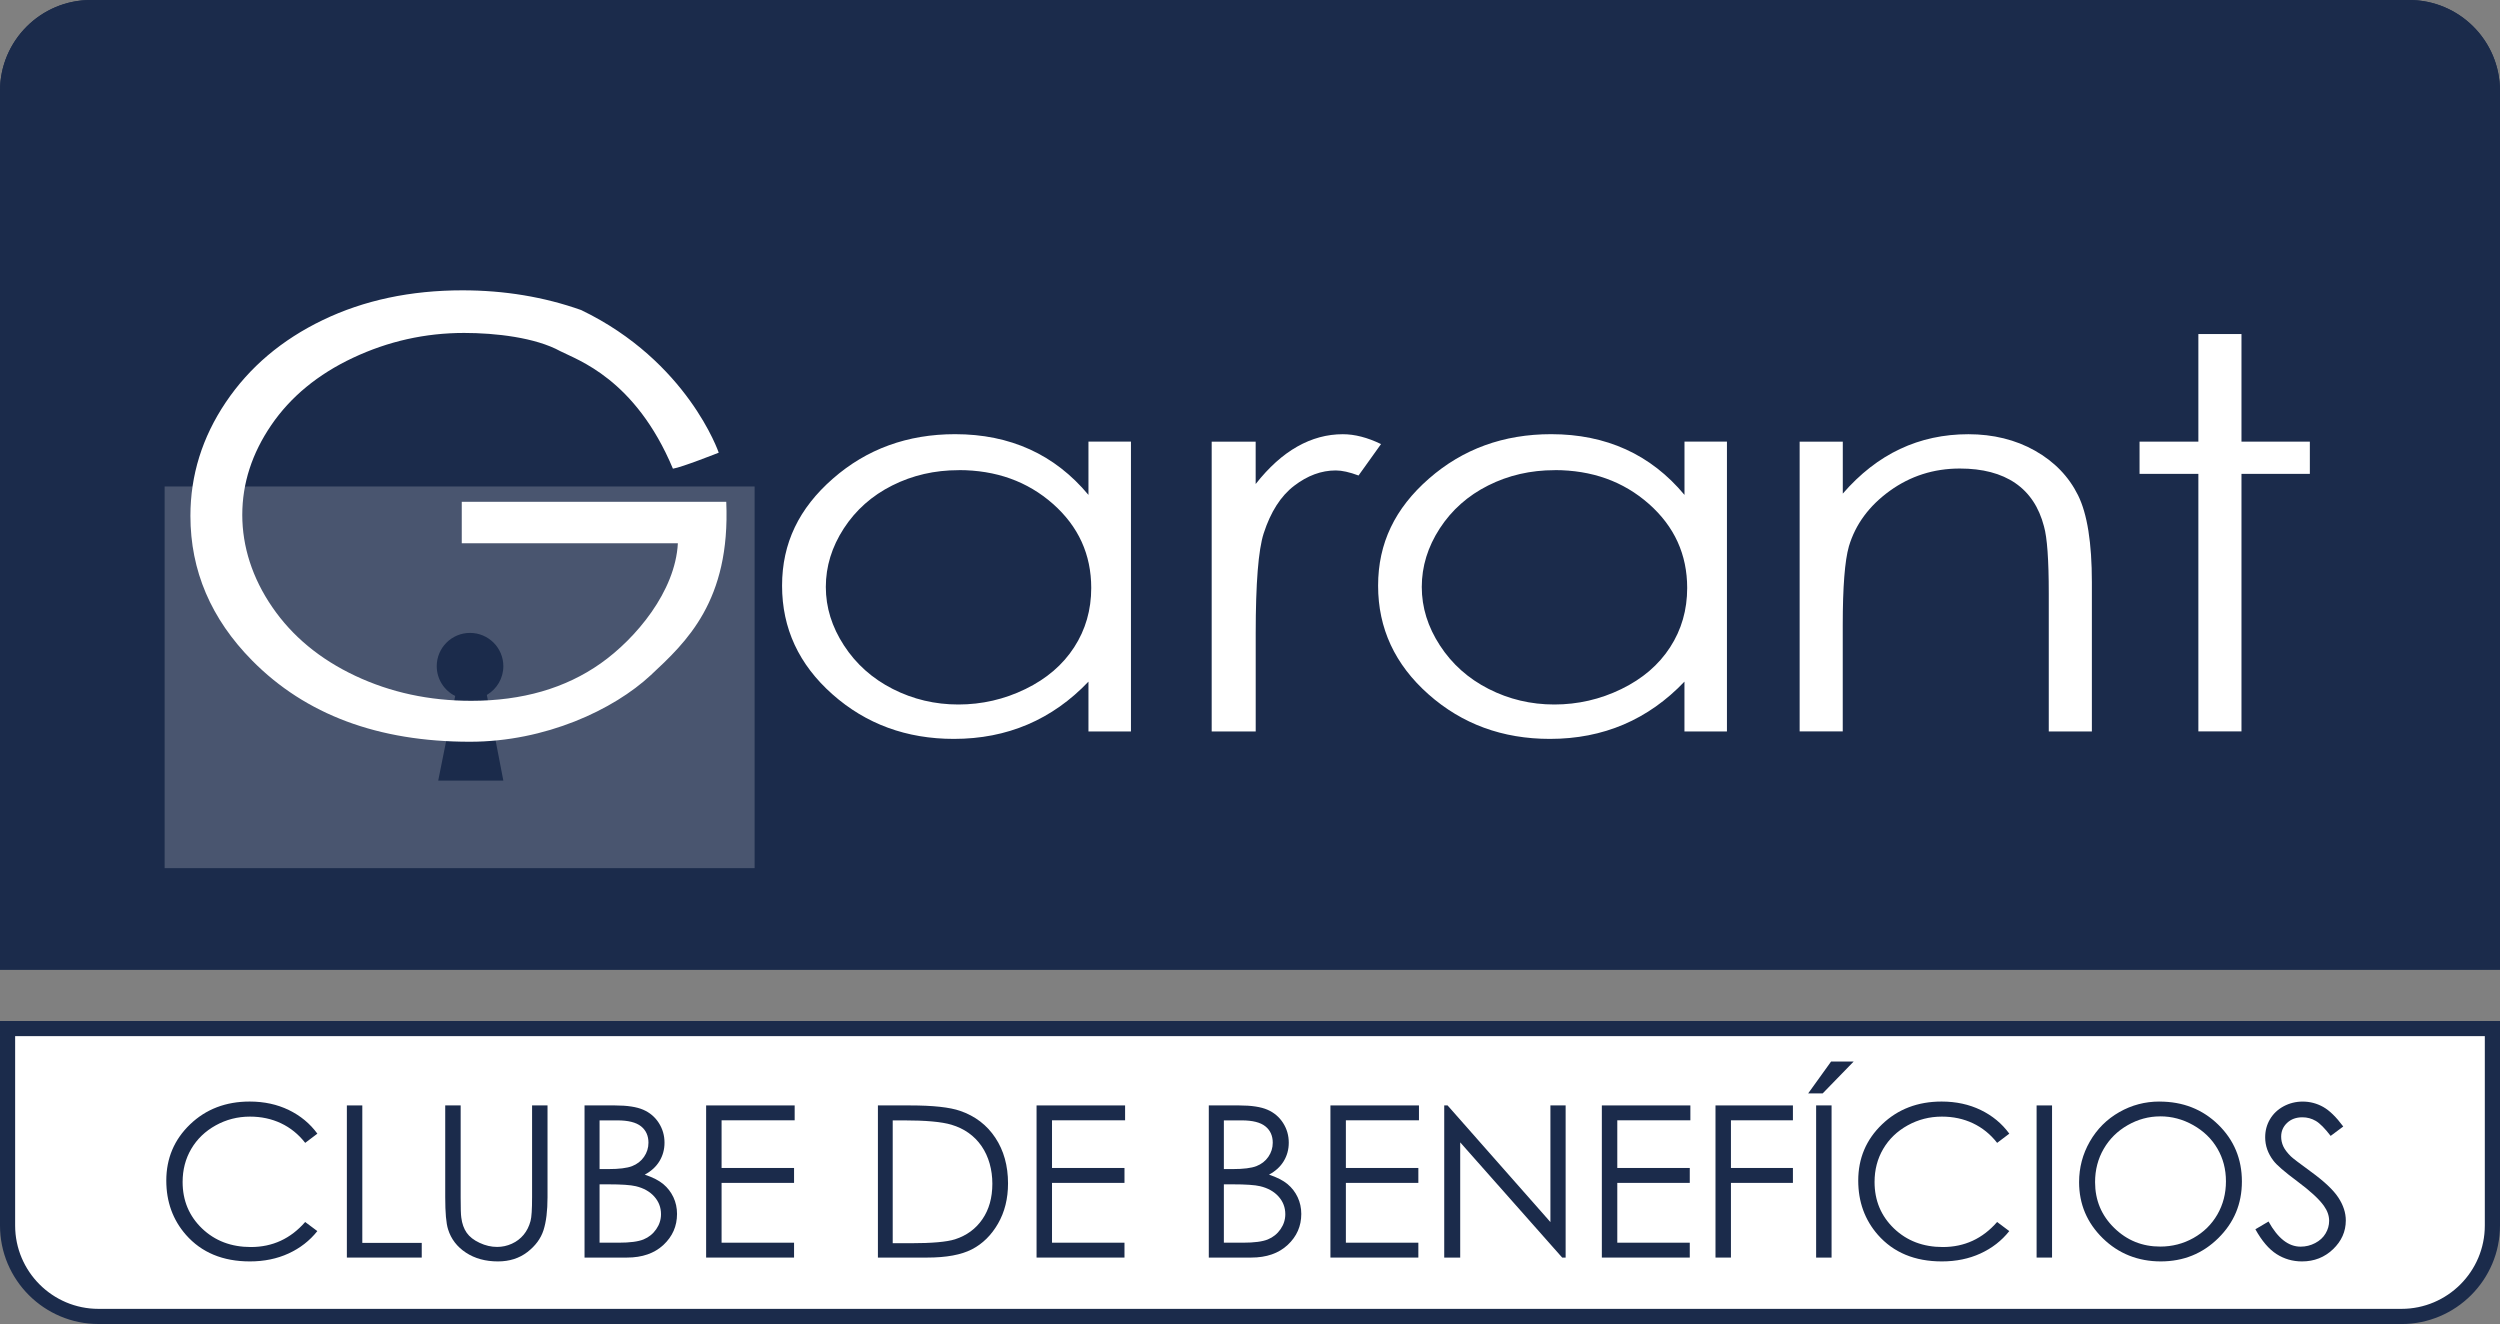 <?xml version="1.0" encoding="UTF-8"?>
<svg id="Camada_2" data-name="Camada 2" xmlns="http://www.w3.org/2000/svg" viewBox="0 0 657.1 348">
  <rect x="0" y="0" width="657.1" height="348" fill="#808080" stroke="none"/>
  <defs>
    <style>
      .cls-1 {
        opacity: .2;
      }

      .cls-1, .cls-2 {
        fill: #fff;
      }

      .cls-3 {
        fill: #1b2b4b;
      }
    </style>
  </defs>
  <g id="Camada_1-2" data-name="Camada 1">
    <g>
      <g>
        <path class="cls-3" d="M23.89,0h609.31c13.19,0,23.89,10.71,23.89,23.89v230.98H0V23.89C0,10.71,10.71,0,23.89,0Z"/>
        <path class="cls-3" d="M633.21,1c12.62,0,22.89,10.27,22.89,22.89v229.98H1V23.89C1,11.27,11.27,1,23.89,1h609.31M633.21,0H23.89C10.7,0,0,10.7,0,23.89v230.98h657.1V23.89c0-13.2-10.7-23.89-23.89-23.89h0Z"/>
      </g>
      <g>
        <path class="cls-2" d="M1.99,270.35h653.12v51.77c0,13.19-10.71,23.89-23.89,23.89H25.89c-13.19,0-23.89-10.71-23.89-23.89v-51.77h0Z"/>
        <path class="cls-3" d="M631.22,348H25.89C11.61,348,0,336.39,0,322.12v-53.76h657.1v53.76c0,14.27-11.61,25.89-25.89,25.89ZM3.98,272.34v49.78c0,12.08,9.83,21.9,21.9,21.9h605.33c12.08,0,21.9-9.83,21.9-21.9v-49.78H3.98Z"/>
      </g>
      <g>
        <g>
          <path class="cls-3" d="M83.42,297.97l-3.2,2.42c-1.77-2.27-3.89-3.98-6.36-5.15-2.48-1.17-5.19-1.75-8.16-1.75-3.24,0-6.24.77-9,2.3-2.76,1.53-4.9,3.59-6.42,6.17-1.52,2.58-2.28,5.49-2.28,8.71,0,4.88,1.7,8.94,5.09,12.21,3.4,3.26,7.68,4.89,12.85,4.89,5.69,0,10.44-2.19,14.27-6.58l3.2,2.39c-2.02,2.54-4.55,4.5-7.58,5.89-3.03,1.39-6.41,2.08-10.15,2.08-7.1,0-12.71-2.33-16.81-6.99-3.44-3.93-5.16-8.68-5.16-14.25,0-5.85,2.08-10.78,6.25-14.78,4.17-4,9.39-6,15.67-6,3.79,0,7.21.74,10.27,2.22,3.05,1.48,5.56,3.55,7.51,6.21Z"/>
          <path class="cls-3" d="M91.17,290.55h4.06v36.13h15.62v3.86h-19.68v-39.99Z"/>
          <path class="cls-3" d="M117.02,290.55h4.06v24.14c0,2.86.05,4.65.17,5.36.2,1.58.67,2.9,1.41,3.96.74,1.06,1.87,1.95,3.4,2.66,1.53.72,3.06,1.07,4.61,1.07,1.34,0,2.63-.28,3.86-.84,1.23-.56,2.26-1.34,3.09-2.34.83-1,1.44-2.2,1.82-3.62.28-1.01.41-3.1.41-6.25v-24.14h4.06v24.14c0,3.57-.35,6.46-1.06,8.66-.71,2.2-2.13,4.12-4.25,5.75-2.13,1.63-4.7,2.45-7.72,2.45-3.28,0-6.08-.77-8.42-2.31-2.34-1.54-3.9-3.58-4.69-6.12-.5-1.56-.75-4.37-.75-8.43v-24.14Z"/>
          <path class="cls-3" d="M153.62,290.55h8.01c3.22,0,5.7.38,7.43,1.13,1.73.75,3.1,1.91,4.1,3.47,1,1.56,1.5,3.29,1.5,5.19,0,1.78-.44,3.39-1.32,4.85-.88,1.46-2.17,2.64-3.87,3.55,2.11.71,3.73,1.54,4.87,2.49,1.14.95,2.02,2.1,2.66,3.45.63,1.35.95,2.81.95,4.39,0,3.21-1.19,5.92-3.57,8.14-2.38,2.22-5.58,3.33-9.59,3.33h-11.15v-39.99ZM157.59,294.47v12.81h2.32c2.82,0,4.9-.26,6.22-.77,1.33-.52,2.38-1.33,3.15-2.45.77-1.12,1.16-2.35,1.16-3.71,0-1.83-.65-3.27-1.95-4.31-1.3-1.04-3.37-1.56-6.21-1.56h-4.7ZM157.59,311.3v15.33h5.03c2.97,0,5.14-.29,6.53-.86,1.38-.57,2.49-1.46,3.33-2.68.84-1.21,1.26-2.53,1.26-3.94,0-1.78-.59-3.33-1.77-4.65-1.18-1.32-2.8-2.23-4.86-2.72-1.38-.33-3.79-.49-7.22-.49h-2.3Z"/>
          <path class="cls-3" d="M185.6,290.55h23.27v3.91h-19.21v12.53h19.05v3.92h-19.05v15.72h19.05v3.91h-23.11v-39.99Z"/>
          <path class="cls-3" d="M230.75,330.54v-39.99h8.42c6.07,0,10.48.48,13.22,1.44,3.94,1.36,7.02,3.72,9.23,7.07,2.22,3.35,3.33,7.35,3.33,11.99,0,4.01-.88,7.53-2.64,10.58-1.76,3.04-4.04,5.29-6.85,6.74-2.81,1.45-6.74,2.17-11.8,2.17h-12.92ZM234.64,326.77h4.69c5.61,0,9.51-.34,11.68-1.03,3.05-.98,5.46-2.74,7.2-5.28,1.75-2.54,2.62-5.66,2.62-9.33s-.95-7.15-2.84-9.89c-1.9-2.74-4.54-4.61-7.92-5.62-2.54-.76-6.73-1.14-12.56-1.14h-2.87v32.3Z"/>
          <path class="cls-3" d="M272.45,290.55h23.27v3.91h-19.21v12.53h19.05v3.92h-19.05v15.72h19.05v3.91h-23.11v-39.99Z"/>
          <path class="cls-3" d="M317.7,290.55h8.01c3.22,0,5.7.38,7.43,1.13,1.73.75,3.1,1.91,4.1,3.47,1,1.56,1.5,3.29,1.5,5.19,0,1.78-.44,3.39-1.32,4.85-.88,1.46-2.17,2.64-3.87,3.55,2.11.71,3.73,1.54,4.87,2.49,1.14.95,2.02,2.1,2.66,3.45.63,1.35.95,2.81.95,4.39,0,3.21-1.19,5.92-3.57,8.14-2.38,2.22-5.58,3.33-9.59,3.33h-11.15v-39.99ZM321.68,294.47v12.81h2.32c2.82,0,4.9-.26,6.22-.77,1.33-.52,2.38-1.33,3.15-2.45.77-1.12,1.16-2.35,1.16-3.71,0-1.83-.65-3.27-1.95-4.31-1.3-1.04-3.37-1.56-6.21-1.56h-4.7ZM321.68,311.3v15.33h5.03c2.97,0,5.14-.29,6.53-.86,1.38-.57,2.49-1.46,3.33-2.68.84-1.21,1.26-2.53,1.26-3.94,0-1.78-.59-3.33-1.77-4.65-1.18-1.32-2.8-2.23-4.86-2.72-1.38-.33-3.79-.49-7.22-.49h-2.3Z"/>
          <path class="cls-3" d="M349.69,290.55h23.27v3.91h-19.21v12.53h19.05v3.92h-19.05v15.72h19.05v3.91h-23.11v-39.99Z"/>
          <path class="cls-3" d="M379.6,330.54v-39.99h.88l27.03,30.66v-30.66h4v39.99h-.91l-26.8-30.28v30.28h-4.2Z"/>
          <path class="cls-3" d="M421.03,290.55h23.27v3.91h-19.21v12.53h19.05v3.92h-19.05v15.72h19.05v3.91h-23.11v-39.99Z"/>
          <path class="cls-3" d="M450.91,290.55h20.34v3.91h-16.29v12.53h16.29v3.92h-16.29v19.63h-4.06v-39.99Z"/>
          <path class="cls-3" d="M481.27,279.02h5.94l-8.14,8.37h-3.81l6.02-8.37ZM477.35,290.55h4.06v39.99h-4.06v-39.99Z"/>
          <path class="cls-3" d="M528.13,297.97l-3.2,2.42c-1.77-2.27-3.89-3.98-6.36-5.15-2.48-1.17-5.19-1.75-8.16-1.75-3.24,0-6.24.77-9,2.3-2.76,1.53-4.9,3.59-6.42,6.17-1.52,2.58-2.28,5.49-2.28,8.71,0,4.88,1.7,8.94,5.09,12.21,3.4,3.26,7.68,4.89,12.85,4.89,5.69,0,10.44-2.19,14.27-6.58l3.2,2.39c-2.02,2.54-4.55,4.5-7.58,5.89-3.03,1.39-6.41,2.08-10.15,2.08-7.1,0-12.71-2.33-16.81-6.99-3.44-3.93-5.16-8.68-5.16-14.25,0-5.85,2.08-10.78,6.25-14.78,4.17-4,9.39-6,15.67-6,3.79,0,7.21.74,10.27,2.22s5.56,3.55,7.51,6.21Z"/>
          <path class="cls-3" d="M535.3,290.55h4.06v39.99h-4.06v-39.99Z"/>
          <path class="cls-3" d="M567.6,289.54c6.15,0,11.3,2.02,15.44,6.06,4.14,4.04,6.22,9.02,6.22,14.93s-2.07,10.82-6.2,14.9c-4.13,4.08-9.18,6.12-15.12,6.12s-11.1-2.03-15.25-6.09c-4.14-4.06-6.22-8.97-6.22-14.74,0-3.84.94-7.4,2.83-10.69,1.89-3.28,4.46-5.85,7.72-7.71,3.26-1.86,6.79-2.79,10.58-2.79ZM567.78,293.43c-3,0-5.85.77-8.54,2.31-2.69,1.54-4.79,3.62-6.3,6.23-1.51,2.61-2.27,5.52-2.27,8.73,0,4.75,1.67,8.77,5.02,12.04,3.35,3.28,7.38,4.91,12.1,4.91,3.15,0,6.07-.75,8.75-2.26,2.68-1.51,4.77-3.56,6.28-6.18,1.5-2.61,2.25-5.52,2.25-8.71s-.75-6.04-2.25-8.61c-1.5-2.57-3.62-4.62-6.35-6.16-2.73-1.54-5.62-2.31-8.68-2.31Z"/>
          <path class="cls-3" d="M592.81,323.1l3.45-2.04c2.43,4.4,5.24,6.61,8.42,6.61,1.36,0,2.64-.31,3.84-.94,1.2-.63,2.11-1.46,2.73-2.51.63-1.05.94-2.17.94-3.34,0-1.34-.46-2.65-1.38-3.94-1.27-1.78-3.59-3.91-6.96-6.42-3.39-2.52-5.49-4.34-6.32-5.47-1.44-1.89-2.15-3.92-2.15-6.12,0-1.74.42-3.33,1.27-4.76.85-1.43,2.04-2.56,3.58-3.39,1.54-.82,3.21-1.24,5.01-1.24,1.91,0,3.7.47,5.37,1.4,1.67.93,3.43,2.65,5.29,5.15l-3.31,2.47c-1.53-1.99-2.83-3.31-3.91-3.94-1.08-.63-2.25-.95-3.52-.95-1.64,0-2.98.49-4.02,1.47-1.04.98-1.56,2.18-1.56,3.62,0,.87.18,1.71.55,2.53.37.81,1.04,1.7,2.01,2.66.53.51,2.28,1.84,5.24,4,3.52,2.56,5.93,4.83,7.23,6.82,1.31,1.99,1.96,4,1.96,6.01,0,2.9-1.12,5.42-3.35,7.56-2.24,2.14-4.95,3.21-8.16,3.21-2.47,0-4.7-.65-6.71-1.94-2.01-1.29-3.86-3.47-5.55-6.51Z"/>
        </g>
        <g>
          <g>
            <path class="cls-2" d="M297.26,116.09v76.16h-11.17v-13.09c-4.75,4.99-10.08,8.75-15.99,11.27-5.91,2.52-12.37,3.78-19.38,3.78-12.46,0-23.11-3.91-31.93-11.73-8.82-7.82-13.23-17.33-13.23-28.53s4.45-20.35,13.35-28.14,19.61-11.69,32.13-11.69c7.23,0,13.77,1.33,19.63,3.99,5.85,2.66,10.99,6.65,15.42,11.97v-14h11.17ZM251.98,123.58c-6.31,0-12.13,1.34-17.46,4.02-5.34,2.68-9.58,6.45-12.73,11.29-3.15,4.85-4.73,9.98-4.73,15.38s1.59,10.49,4.77,15.38c3.18,4.89,7.45,8.7,12.81,11.43,5.36,2.73,11.12,4.09,17.26,4.09s12.07-1.35,17.62-4.06c5.55-2.7,9.82-6.36,12.81-10.98,2.99-4.61,4.49-9.81,4.49-15.59,0-8.81-3.36-16.17-10.06-22.1-6.71-5.92-14.97-8.88-24.78-8.88Z"/>
            <path class="cls-2" d="M318.47,116.09h11.57v11.13c3.45-4.39,7.09-7.67,10.93-9.84,3.83-2.17,7.82-3.25,11.98-3.25,3.13,0,6.47.86,10.04,2.59l-5.91,8.26c-2.38-.89-4.37-1.33-5.99-1.33-3.78,0-7.42,1.34-10.93,4.03-3.51,2.68-6.18,6.85-8.01,12.5-1.4,4.34-2.1,13.11-2.1,26.32v25.76h-11.57v-76.16Z"/>
          </g>
          <path class="cls-2" d="M453.91,116.09v76.16h-11.17v-13.09c-4.75,4.99-10.08,8.75-15.98,11.27-5.91,2.52-12.37,3.78-19.38,3.78-12.46,0-23.11-3.91-31.93-11.73-8.82-7.82-13.23-17.33-13.23-28.53s4.45-20.35,13.35-28.14c8.9-7.79,19.61-11.69,32.13-11.69,7.23,0,13.77,1.33,19.63,3.99,5.85,2.66,10.99,6.65,15.42,11.97v-14h11.17ZM408.62,123.58c-6.31,0-12.13,1.34-17.46,4.02-5.34,2.68-9.58,6.45-12.73,11.29-3.15,4.85-4.73,9.98-4.73,15.38s1.59,10.49,4.77,15.38c3.18,4.89,7.45,8.7,12.81,11.43,5.36,2.73,11.12,4.09,17.26,4.09s12.07-1.35,17.62-4.06c5.55-2.7,9.82-6.36,12.81-10.98,2.99-4.61,4.49-9.81,4.49-15.59,0-8.81-3.36-16.17-10.07-22.1-6.71-5.92-14.97-8.88-24.78-8.88Z"/>
          <path class="cls-2" d="M473.03,116.09h11.33v13.65c4.53-5.23,9.55-9.14,15.05-11.73,5.5-2.59,11.49-3.88,17.97-3.88s12.42,1.45,17.52,4.34c5.1,2.89,8.86,6.79,11.29,11.69,2.43,4.9,3.64,12.53,3.64,22.89v39.2h-11.33v-36.33c0-8.77-.42-14.63-1.26-17.57-1.31-5.04-3.83-8.83-7.55-11.38-3.72-2.54-8.58-3.82-14.57-3.82-6.85,0-12.99,1.96-18.42,5.88-5.42,3.92-9,8.78-10.73,14.56-1.08,3.78-1.62,10.69-1.62,20.72v27.93h-11.33v-76.16Z"/>
          <path class="cls-2" d="M577.82,87.8h11.33v28.28h17.97v8.47h-17.97v67.69h-11.33v-67.69h-15.46v-8.47h15.46v-28.28Z"/>
        </g>
        <path class="cls-1" d="M43.27,127.87v100.31h155.07v-100.31H43.27ZM132.3,205.17h-17.12l4.46-22.24c-2.87-1.44-4.85-4.4-4.85-7.83,0-4.83,3.92-8.75,8.75-8.75s8.76,3.92,8.76,8.75c0,3.22-1.75,6.04-4.34,7.56l4.34,22.52Z"/>
        <path class="cls-2" d="M188.91,118.98s-9.71,3.86-12.04,4.21c-9.91-23.68-25.17-28.6-29.58-30.88-6.58-3.62-17.09-4.8-25.3-4.8-10.22,0-19.95,2.18-29.2,6.53-9.24,4.35-16.4,10.25-21.49,17.7-5.08,7.45-7.62,15.32-7.62,23.61s2.63,16.58,7.89,24.23c5.25,7.66,12.52,13.67,21.8,18.05,9.27,4.37,19.43,6.57,30.48,6.57,13.41,0,24.75-3.28,34.03-9.83,9.28-6.55,19.64-18.95,20.29-31.58h-56.8v-10.9h69.52c1.13,26.11-10.56,36.92-19.84,45.57-9.76,9.1-27.69,17.5-47.54,17.5-24.1,0-43.18-7.11-57.24-21.35-10.81-10.95-16.22-23.63-16.22-38.01,0-10.7,3.1-20.65,9.3-29.87,6.21-9.22,14.71-16.42,25.52-21.62,10.81-5.2,23.04-7.8,36.69-7.8,11.04,0,21.44,1.73,31.19,5.18,28.02,13.49,36.17,37.51,36.17,37.51Z"/>
      </g>
    </g>
  </g>
</svg>